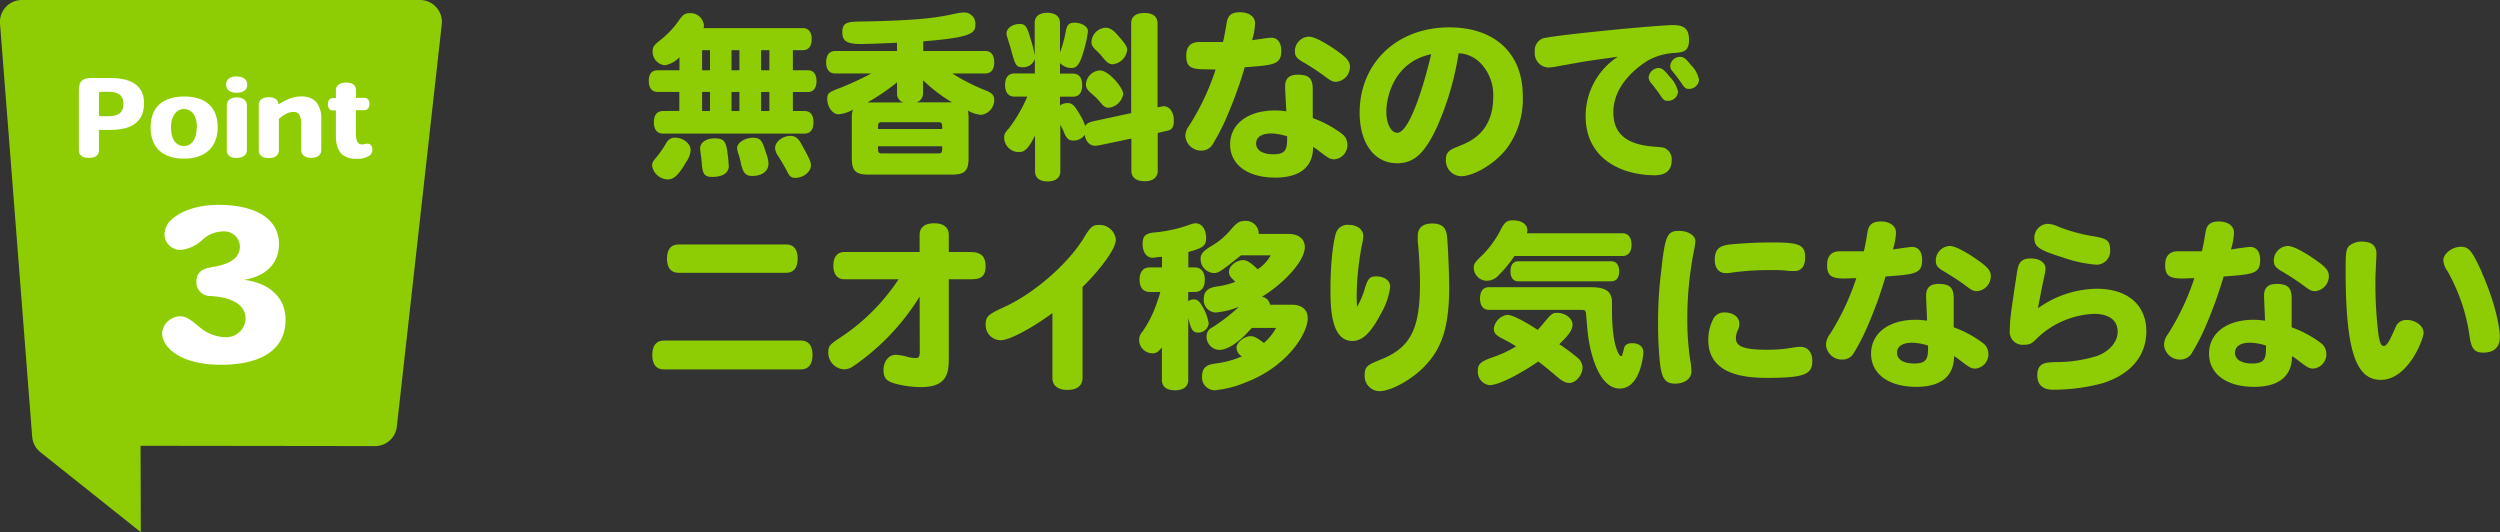 <svg xmlns="http://www.w3.org/2000/svg" viewBox="0 0 498 105.98"><rect x="0" y="0" width="498" height="105.98" fill="#333333" stroke="none"/><defs><style>.cls-1{fill:#8ecd03;}.cls-2{fill:#fff;}</style></defs><g id="レイヤー_2" data-name="レイヤー 2"><g id="レイヤー_4" data-name="レイヤー 4"><path class="cls-1" d="M135.32,22.09V18.31H131c-1.15,0-1.76-.79-1.76-2.18S129.82,14,131,14h4.35v-2.6A5.27,5.27,0,0,1,132.43,13,2.72,2.72,0,0,1,130,10.23c0-.85.29-1.28,1.47-2.18a18.32,18.32,0,0,0,3.78-4c.79-1.14,1.22-1.43,2.18-1.43A2.69,2.69,0,0,1,140.22,5a2.07,2.07,0,0,1-.07.6h19.79c1.1,0,1.75.79,1.75,2.18S161.08,10,159.94,10h-2v4h3c1.11,0,1.71.79,1.71,2.15s-.6,2.18-1.71,2.18h-3v3.78h2.32c1.14,0,1.79.79,1.79,2.25s-.65,2.25-1.79,2.25H132.07c-1.17,0-1.82-.82-1.82-2.25s.65-2.25,1.82-2.25Zm2.25,7.79a4.29,4.29,0,0,1-.82,2.28c-1.5,2.61-2.5,3.58-3.68,3.58A3.24,3.24,0,0,1,129.9,33c0-.54.14-.86.92-1.75a21.61,21.61,0,0,0,2-2.93,1.86,1.86,0,0,1,1.61-.9C136.07,27.41,137.57,28.59,137.57,29.88Zm7.54,2.25c0,.53.07.75.07.93,0,1.36-1.21,2.18-3.25,2.18-1.61,0-2-.54-2.14-2.83,0-.46-.32-2.42-.32-2.85,0-1.18,1.21-2,2.86-2C144.61,27.56,144.72,28.41,145.11,32.13ZM139.86,14h1.57V10h-1.57Zm0,8.11h1.57V18.31h-1.57ZM145.72,10v4h1.57V10Zm0,8.33v3.78h1.57V18.31Zm1.82,14a12.84,12.84,0,0,0-.43-1.64,4.63,4.63,0,0,1-.28-1.18c0-1.07,1.53-2.07,3.18-2.07s1.85.75,2.64,3.21a6,6,0,0,1,.43,1.93c0,1.58-1.36,2.47-3.22,2.47C148.5,35.06,148,34.42,147.54,32.34ZM151.61,10v4h1.65V10Zm0,8.33v3.78h1.65V18.31Zm8.15,10.6c1.71,3,1.78,3.54,1.78,4,0,1.29-1.5,2.5-3.1,2.5-.79,0-1.15-.28-1.61-1.21s-1.11-2-1.82-3.15a2.87,2.87,0,0,1-.61-1.57c0-1.25,1.46-2.43,3.07-2.43C158.47,27.09,159,27.49,159.76,28.91Z"/><path class="cls-1" d="M189.69,14.63a39.34,39.34,0,0,0,6.5,3.32c1.4.53,1.86,1,1.86,2a3,3,0,0,1-2.61,2.93,6.61,6.61,0,0,1-2.64-.85,6.88,6.88,0,0,1,.14,1.57v7.86c0,2.57-.75,3.32-3.32,3.32H173c-2.57,0-3.32-.75-3.32-3.32V23.63a5.07,5.07,0,0,1,.21-1.79,6.81,6.81,0,0,1-2.85.93c-1.18,0-2.25-1.46-2.25-3.07,0-1.22.28-1.32,3.07-2.39a60.23,60.23,0,0,0,5.71-2.68h-7.21c-1.15,0-1.79-.79-1.79-2.22s.64-2.25,1.79-2.25h12.32V8.52c-1.82.07-4.68.21-7.07.25-2.9,0-3.82-.57-3.82-2.36,0-2.07,1.1-2.11,4.64-2.14,11.5-.22,14.72-.86,18.15-1.61a8.5,8.5,0,0,1,1.57-.18A2.24,2.24,0,0,1,194.3,4.8c0,1.75-.5,2.65-10.39,3.43v1.93h12.35c1.15,0,1.79.79,1.79,2.25s-.64,2.22-1.79,2.22Zm-11,1.78a44.75,44.75,0,0,1-5.89,4,.9.9,0,0,1,.32,0h6.82a1.81,1.81,0,0,1-1.25-1.82Zm9,9.29c0-1.07,0-1.36-.79-1.36H175.69c-.79,0-.79.29-.79,1.36Zm-.79,4.86c.79,0,.79-.25.79-1.43H174.9c0,1.18,0,1.43.79,1.43Zm2.72-10.18a31.56,31.56,0,0,1-5.75-4.4v2.58a1.87,1.87,0,0,1-1.26,1.82Z"/><path class="cls-1" d="M206.18,27c-1.25,2.47-2,3.29-3.15,3.29a2.91,2.91,0,0,1-3-2.79c0-.78.11-1,1-2a29.68,29.68,0,0,0,3.61-6.26h-2.57c-1.18,0-1.86-.82-1.86-2.32s.68-2.28,1.86-2.28h4.07v-2.9a2.43,2.43,0,0,1-2.5,1.65c-1.11,0-1.36-.36-2-2.61-.18-.68-.32-1.25-1-3.36a2.05,2.05,0,0,1-.14-.79c0-1,1.18-1.85,2.61-1.85,1.14,0,1.5.5,2.21,3.07a19.47,19.47,0,0,1,.79,3.21V4.55c0-1.28.93-2,2.5-2s2.54.72,2.54,2v5.93a26.54,26.54,0,0,0,1.07-3.78c.25-1.68.64-2.18,1.82-2.18,1.43,0,2.68.78,2.68,1.68a23.22,23.22,0,0,1-.82,3.85c-.75,2.65-1.33,3.5-2.5,3.5a3.16,3.16,0,0,1-2.25-1v2.11h2.57c1.21,0,1.85.82,1.85,2.32s-.64,2.28-1.85,2.28h-2.57V21a2.59,2.59,0,0,1,1.53-.47c.89,0,1.39.47,2.5,2.43a8.75,8.75,0,0,1,1,2.18c.22-.5.72-.78,1.68-1l7.47-1.61V4.66c0-1.36.92-2.07,2.64-2.07s2.61.71,2.61,2.07V21.38c.39-.07,1.11-.22,1.25-.22,1.11,0,2,1.18,2,2.79,0,1.11-.21,1.86-1.21,2.07l-2,.47V34c0,1.35-.93,2.1-2.61,2.1s-2.64-.75-2.64-2.1v-6.4l-6.15,1.29a4.74,4.74,0,0,1-1.14.14c-1,0-1.82-.86-2-2.18A2.66,2.66,0,0,1,213.89,28c-1,0-1.35-.33-1.89-1.5a9,9,0,0,0-.78-1.61v9.25c0,1.25-.93,2-2.54,2s-2.5-.75-2.5-2Zm17.57-8.32a3.27,3.27,0,0,1-2.93,2.78c-.64,0-1-.25-1.92-1.42a14.13,14.13,0,0,0-1.43-1.36c-.86-.75-1.15-1.18-1.15-1.89a2.94,2.94,0,0,1,2.79-2.76C220.93,14.05,223.75,17.56,223.75,18.7ZM223,7.41c1.25,1.43,1.53,1.93,1.53,2.57a3.22,3.22,0,0,1-2.89,2.82c-.64,0-1.14-.32-2-1.39a9.21,9.21,0,0,0-1.22-1.32c-.85-.82-1-1.14-1-1.75a3,3,0,0,1,2.78-2.82C221.15,5.52,221.82,6,223,7.41Z"/><path class="cls-1" d="M239.8,13.8c-2.72,0-3.5-.6-3.5-2.71,0-1.79.89-2.72,2.57-2.72.25,0,.61,0,1.14,0,1.29,0,2.25,0,3.61,0,.36-1.43.53-2.75.75-3.93.25-1.39,1-2,2.64-2,1.79,0,3,.89,3,2.18a13,13,0,0,1-.6,3.39c.78-.11,3.28-.5,3.82-.5,1.28,0,2,1,2,2.61,0,2.75-1.46,2.85-7.28,3.28a83.26,83.26,0,0,1-3.4,9.47,40.93,40.93,0,0,1-2.89,5.71A2.56,2.56,0,0,1,239.4,30a3.15,3.15,0,0,1-3.28-2.93A3.63,3.63,0,0,1,236.9,25a48.58,48.58,0,0,0,5.25-11.15ZM256,17.23c0-1.6.79-2.35,2.5-2.35,2.26,0,3,.75,3,2.93,0,1.07,0,4,0,5.71a22,22,0,0,1,5.82,3.14,2.63,2.63,0,0,1,1.07,2,2.84,2.84,0,0,1-2.6,3.08c-.72,0-1.18-.25-2.32-1.11-.68-.5-1.25-1-1.9-1.36,0,4-2.64,6.11-7.53,6.11-5.51,0-9-2.57-9-6.61S248.55,22,254,22a15.18,15.18,0,0,1,2.25.18C256.19,21.41,256,18,256,17.23Zm-2.78,9.36c-1.9,0-3,.72-3,2s1.18,2.14,3.46,2.14c2.72,0,2.72-1.32,2.72-3.57A10.92,10.92,0,0,0,253.23,26.59ZM266.12,16.3c-.64,0-1-.17-2.28-1.14a48.8,48.8,0,0,0-4.08-2.68c-1.5-.85-1.82-1.28-1.82-2.35a2.91,2.91,0,0,1,2.72-2.83c.93,0,2.25.61,4.46,2,3,2,3.79,2.79,3.79,4A3,3,0,0,1,266.12,16.3Z"/><path class="cls-1" d="M286.23,25.34c-2.43,5.22-4.57,7.18-7.93,7.18-4.54,0-7.46-4-7.46-10.07,0-9.9,7.43-17,17.86-17,9.07,0,14.64,5.18,14.64,13.68a16.56,16.56,0,0,1-3.21,10.47c-2.33,3-6.5,5.5-9.11,5.5a3.12,3.12,0,0,1-3-3.29c0-1.64.86-2,2.72-2.75,2.14-.85,6.71-2.75,6.71-9.78a9.13,9.13,0,0,0-2.5-6.68,6.59,6.59,0,0,0-4.39-2A57.89,57.89,0,0,1,286.23,25.34Zm-10.07-3.11c0,2.43.93,4.22,2.18,4.22,2.1,0,4.78-7.32,6.75-15.65C277.55,12.38,276.16,19.52,276.16,22.23Z"/><path class="cls-1" d="M314.09,12.52l-3.93.71a10,10,0,0,1-1.82.22,2.85,2.85,0,0,1-2.61-3.11,2.58,2.58,0,0,1,1.57-2.68C309.55,7,330.09,5,333.31,5c2.28,0,3.14.82,3.14,3s-1.11,2.39-2.64,2.53a12.31,12.31,0,0,0-5.5,1.5c-.93.58-6.93,4.25-6.93,10.33,0,4.28,2.6,6.46,8.21,6.86,1.72.14,1.79.14,2.22.39A2.41,2.41,0,0,1,333,31.91c0,2-1.17,3-3.35,3-6.61,0-13.79-3.26-13.79-11.76a14.1,14.1,0,0,1,6.43-11.86C319.59,11.7,317,12,314.09,12.52Zm18.5,2.75a6.3,6.3,0,0,1,1.68,3,2,2,0,0,1-2.07,1.82c-.61,0-.86-.18-1.47-1.11-.35-.54-1.17-1.64-1.82-2.43a1.83,1.83,0,0,1-.5-1.18,2.08,2.08,0,0,1,2-1.82C331.09,13.59,331.48,13.91,332.59,15.27ZM336.88,13a5.72,5.72,0,0,1,1.57,2.89,2,2,0,0,1-2,1.82c-.6,0-.85-.17-1.46-1.07-.32-.5-1.22-1.71-1.79-2.39a1.67,1.67,0,0,1-.5-1.14,2,2,0,0,1,2-1.79C335.38,11.34,335.77,11.63,336.88,13Z"/><path class="cls-1" d="M132.22,73.59c-1.47,0-2.29-1-2.29-2.85s.78-2.9,2.29-2.9h27.36c1.46,0,2.28,1,2.28,2.86s-.82,2.89-2.28,2.89Zm2.89-19.25c-1.43,0-2.25-1-2.25-2.82s.79-2.82,2.25-2.82h21.54c1.46,0,2.25,1,2.25,2.82s-.82,2.82-2.25,2.82Z"/><path class="cls-1" d="M183.19,59.09A46.25,46.25,0,0,1,169.9,73a3.17,3.17,0,0,1-1.82.57A3.31,3.31,0,0,1,165,70.06c0-1.07.36-1.5,2.18-2.68A40.73,40.73,0,0,0,179,55.63H168.19c-1.39,0-2.18-1-2.18-2.72s.79-2.71,2.18-2.71h15V46.8c0-1.5,1-2.32,2.89-2.32S189,45.3,189,46.8v3.4h4.18c2.25,0,3.15.82,3.15,2.89,0,2.54-1.72,2.54-3.18,2.54H189V71c0,2.89,0,6.11-5.53,6.11a20.58,20.58,0,0,1-5-.65c-1.89-.5-2.47-1.14-2.47-2.78s1-3,2.4-3a9,9,0,0,1,2.29.39,6.3,6.3,0,0,0,1.71.25c.57,0,.82-.22.82-1.22Z"/><path class="cls-1" d="M209.64,62.38c-4.14,3-8.5,5.39-10.29,5.39a3,3,0,0,1-3-3.18c0-1.75.75-2.07,4.36-3.75,5.71-2.78,12-8.32,15.14-13.36,1.29-2.11,1.65-2.68,3.08-2.68a3.29,3.29,0,0,1,3.35,2.9c0,2.39-4.71,7.64-6.64,9.46V75.27c0,1.54-1.07,2.4-3,2.4s-3-.86-3-2.4Z"/><path class="cls-1" d="M231.45,69.24c-.82.93-1.18,1.14-1.86,1.14a2.69,2.69,0,0,1-2.68-2.64,2.57,2.57,0,0,1,.72-1.75,23.06,23.06,0,0,0,3-6.22,11,11,0,0,0,.5-1.61H229c-1.25,0-2-.89-2-2.43s.71-2.46,2-2.46h2.47V51.16c-.57,0-1.54.18-1.86.18-1.21,0-2-1.11-2-2.75s.61-2.18,2.75-2.32a28,28,0,0,0,6.89-1.61,3,3,0,0,1,.93-.18c1.22,0,2.08,1.22,2.08,2.9,0,1.53-.54,2-3.54,2.82v3.07H238c1.25,0,2,.89,2,2.46s-.72,2.43-2,2.43H236.7V60a1.77,1.77,0,0,1,1.1-.36c.72,0,1.11.33,1.72,1.43a8.89,8.89,0,0,1,1.25,3.36,2.06,2.06,0,0,1-2.14,1.82c-1.11,0-1.4-.78-1.93-2.89V75.67c0,1.32-.93,2.07-2.65,2.07s-2.6-.75-2.6-2.07Zm16.68-2.61c-.47.5-3.07,3.07-5.25,3.07A2.65,2.65,0,0,1,240.34,67a1.94,1.94,0,0,1,1.15-1.78,37.28,37.28,0,0,0,5.32-4.11,16.79,16.79,0,0,1-4.61,1.14,2.46,2.46,0,0,1-2.4-2.75c0-1.46.83-2.21,2.79-2.46a16,16,0,0,0,3.5-.9c-1-.93-1.28-1.32-1.28-2,0-1.14,1.43-2.32,2.82-2.32.32,0,1.07,0,2.89,1.82a7.91,7.91,0,0,0,2.61-2.78H247.2c-4.29,3.46-4.54,3.53-5.46,3.53a2.79,2.79,0,0,1-2.58-2.82c0-1,.54-1.61,2.29-2.64a14.89,14.89,0,0,0,3.79-3.25C246.45,44.27,247,44,248.06,44a2.56,2.56,0,0,1,2.68,2.6h5.93c2,0,3.25,1,3.25,2.61,0,3-4.68,7.61-8.54,9.9A1.94,1.94,0,0,1,253,60.7h4.36c2,0,3.14,1,3.14,2.71,0,3-4.07,9.68-12.53,12.83a20.83,20.83,0,0,1-6,1.5A2.55,2.55,0,0,1,239.45,75c0-2.28,1.61-2.46,3.07-2.64A19.24,19.24,0,0,0,247.38,71a2.15,2.15,0,0,1-1.07-1.71c0-1.07,1.53-2.32,2.82-2.32.61,0,1.14.21,2.64,1.35a10.83,10.83,0,0,0,2.43-3h-4.82Z"/><path class="cls-1" d="M270.32,61.13a16.19,16.19,0,0,0,1.6-3.82c.58-1.86,1-2.25,2.22-2.25,1.68,0,2.78.82,2.78,2.07a13.47,13.47,0,0,1-1.71,5.11c-2.11,4.07-3.79,5.68-5.82,5.68-4.36,0-4.36-7-4.36-10.44,0-4.53.46-9.1,1.11-11.1a2.4,2.4,0,0,1,2.57-1.58c1.64,0,2.86.93,2.86,2.22a5.74,5.74,0,0,1-.11,1,55.17,55.17,0,0,0-1.21,10.76C270.25,59.49,270.28,60.34,270.32,61.13Zm18-13.18c.25,3.36.36,8.11.36,9.14,0,7.65-1.29,12-4.65,15.61-2.53,2.79-6.89,5.22-9.25,5.22a3,3,0,0,1-2.93-3.29c0-1.75.75-2,3.5-3.14,6.07-2.47,7.51-6.72,7.51-15.18,0-2-.18-5.86-.44-8.26,0-.42,0-.82,0-1.1,0-1.54,1-2.43,2.86-2.43C288.11,44.52,288.21,46.27,288.32,48Z"/><path class="cls-1" d="M301.68,51a26.42,26.42,0,0,1-3.11,3.79,3.22,3.22,0,0,1-2.4,1.14,2.65,2.65,0,0,1-2.6-2.5c0-.93.18-1.11,2-2.9a20.56,20.56,0,0,0,3.18-4.39c.9-1.82,1.36-2.25,2.61-2.25,1.75,0,2.89.79,2.89,2a4.09,4.09,0,0,1-.07.57h19c1.14,0,1.82.82,1.82,2.29S324.32,51,323.18,51Zm5.57,13.64c1.89-2.25,2-2.32,3-2.32,1.54,0,3,1.11,3,2.32s-.92,2.22-2.64,3.93a38.16,38.16,0,0,1,3.54,2.61,2.74,2.74,0,0,1,1.1,2c0,1.5-1.35,3.1-2.6,3.1-.79,0-1.4-.32-2.54-1.28-1.89-1.61-2.71-2.25-3.68-3-1.75,1.25-7.32,4.72-9.75,4.72a2.66,2.66,0,0,1-2.29-2.86c0-1.36.57-1.86,3-2.71A22.82,22.82,0,0,0,302,69a28.76,28.76,0,0,0-2.68-1.53c-1.32-.65-1.75-1.15-1.75-2a3.14,3.14,0,0,1,2.68-2.75c1.32,0,4.75,2.11,6.07,3C306.82,65.13,307.11,64.84,307.25,64.66Zm13.86-2.82c0,7.29,1.5,9.11,1.75,9.11s.25-.07.29-.25c.14-.39.35-1.28.42-1.5.18-.53.75-.82,1.54-.82,1.39,0,2.25.71,2.25,1.82,0,.72-.68,7.22-4.71,7.22-3.86,0-5.61-6.11-6.19-9.75-.25-1.61-.35-3.26-.53-5.18-.07-.68-.22-.75-1.22-.75H296.6c-1.14,0-1.78-.83-1.78-2.25s.6-2.26,1.78-2.26h20.26c3.07,0,4.25.86,4.25,3.08Zm-18.65-5.78c-1,0-1.57-.72-1.57-2s.57-2,1.57-2h18.47c1,0,1.61.72,1.61,2s-.57,2-1.61,2Z"/><path class="cls-1" d="M337.72,48.05a18.44,18.44,0,0,1-.36,2.29,69.32,69.32,0,0,0-1.25,12.9,54.13,54.13,0,0,0,.57,8.39,13.19,13.19,0,0,1,.25,2.36c0,1.43-1.32,2.43-3.25,2.43-2.6,0-2.92-1.86-3.25-7-.1-1.61-.14-3.11-.14-5a79,79,0,0,1,.61-10.32c.78-7.18,1.18-8.11,3.57-8.11C336.26,46,337.72,46.88,337.72,48.05Zm8.75,16.4a2.72,2.72,0,0,1-.32,1.39,3.73,3.73,0,0,0-.36,1.54c0,1.68,1.68,2.29,6.33,2.29a27.92,27.92,0,0,0,4.85-.4,9.81,9.81,0,0,1,1.68-.18c1.43,0,2.36,1.08,2.36,2.79,0,2.57-1.29,3.39-8.86,3.39-4.11,0-11.86-.39-11.86-7.57a9,9,0,0,1,1-4.18,2.39,2.39,0,0,1,2.25-1.28C345.26,62.24,346.47,63.16,346.47,64.45Zm13.11-13.18c0,1.79-.75,2.71-2.11,2.71-.25,0-.64,0-1,0a22.08,22.08,0,0,0-3.28-.18,56.38,56.38,0,0,0-7.93.46,7.85,7.85,0,0,1-1.47.15c-1.39,0-2.21-1-2.21-2.65,0-2.82,1.64-3,4.82-3.21,2.29-.18,4.32-.25,6.47-.25C358.44,48.27,359.58,48.77,359.58,51.27Z"/><path class="cls-1" d="M367.46,55.48c-2.72,0-3.5-.6-3.5-2.71,0-1.79.89-2.72,2.57-2.72.25,0,.61,0,1.14,0,1.29,0,2.25,0,3.61,0,.36-1.43.54-2.75.75-3.93.25-1.39,1-2,2.65-2,1.78,0,3,.89,3,2.18a12.85,12.85,0,0,1-.61,3.39c.78-.11,3.28-.5,3.82-.5,1.29,0,2,1,2,2.61,0,2.75-1.47,2.85-7.29,3.28a81.37,81.37,0,0,1-3.4,9.47,40.93,40.93,0,0,1-2.89,5.71,2.55,2.55,0,0,1-2.28,1.36,3.15,3.15,0,0,1-3.29-2.93,3.59,3.59,0,0,1,.79-2.14,49.43,49.43,0,0,0,5.25-11.15Zm16.22,3.43c0-1.6.78-2.35,2.5-2.35,2.25,0,3,.75,3,2.93,0,1.07,0,4,0,5.71A21.87,21.87,0,0,1,395,68.34a2.64,2.64,0,0,1,1.08,2,2.84,2.84,0,0,1-2.61,3.08c-.72,0-1.18-.25-2.32-1.11-.68-.5-1.25-1-1.9-1.36,0,4-2.64,6.11-7.53,6.11-5.5,0-9-2.57-9-6.61s3.46-6.75,8.89-6.75a15.07,15.07,0,0,1,2.25.18C383.86,63.09,383.68,59.63,383.68,58.91Zm-2.79,9.36c-1.89,0-3,.72-3,2s1.18,2.14,3.46,2.14c2.72,0,2.72-1.32,2.72-3.57A10.92,10.92,0,0,0,380.89,68.27ZM393.78,58c-.64,0-1-.17-2.28-1.14-1.07-.82-2.82-1.93-4.07-2.68-1.5-.85-1.82-1.28-1.82-2.35A2.91,2.91,0,0,1,388.32,49c.93,0,2.25.61,4.46,2,3,2,3.79,2.79,3.79,4A3,3,0,0,1,393.78,58Z"/><path class="cls-1" d="M417.69,57.52c6.11,0,9.86,3.22,9.86,8.47,0,4.93-3.14,8.6-8.75,10.36a38.18,38.18,0,0,1-9.89,1.28c-2,0-3.08-1-3.08-2.86,0-2.53,1.68-2.57,3.61-2.64a27.5,27.5,0,0,0,8.25-1.21c2.51-.9,4.15-2.83,4.15-4.83,0-2.28-1.72-3.57-4.72-3.57A17.44,17.44,0,0,0,406,67.17c-1.18,1.17-1.47,1.5-2.82,1.5a2.56,2.56,0,0,1-2.83-2.86c0-2.15.25-3.72,1.4-11.33.28-1.71.5-3,2.82-3,1.68,0,2.89.82,2.89,2a4.69,4.69,0,0,1-.14,1.11c-.47,2.14-.93,4.5-1.36,6.82A20.53,20.53,0,0,1,417.69,57.52Zm-7.75-12.4a33.59,33.59,0,0,0,7.4,2c2,.39,3,.61,3,2.61a2.73,2.73,0,0,1-2.71,3A25.68,25.68,0,0,1,411,51.31c-4.72-1.47-5.75-2.11-5.75-3.83a2.75,2.75,0,0,1,2.68-2.89A5.22,5.22,0,0,1,409.94,45.12Z"/><path class="cls-1" d="M434.8,55.48c-2.72,0-3.5-.6-3.5-2.71,0-1.79.89-2.72,2.57-2.72.25,0,.61,0,1.14,0,1.29,0,2.25,0,3.61,0,.36-1.43.54-2.75.75-3.93.25-1.39,1-2,2.64-2,1.79,0,3,.89,3,2.18a13,13,0,0,1-.6,3.39c.78-.11,3.28-.5,3.82-.5,1.28,0,2,1,2,2.61,0,2.75-1.47,2.85-7.29,3.28a83.38,83.38,0,0,1-3.39,9.47,40.74,40.74,0,0,1-2.9,5.71,2.56,2.56,0,0,1-2.29,1.36,3.15,3.15,0,0,1-3.28-2.93,3.63,3.63,0,0,1,.78-2.14,49,49,0,0,0,5.26-11.15ZM451,58.91c0-1.6.78-2.35,2.5-2.35,2.25,0,3,.75,3,2.93,0,1.07,0,4,0,5.71a22.12,22.12,0,0,1,5.83,3.14,2.66,2.66,0,0,1,1.07,2,2.85,2.85,0,0,1-2.61,3.08c-.72,0-1.18-.25-2.32-1.11-.68-.5-1.25-1-1.9-1.36,0,4-2.64,6.11-7.53,6.11-5.5,0-9-2.57-9-6.61s3.46-6.75,8.89-6.75a15.18,15.18,0,0,1,2.25.18C451.19,63.09,451,59.63,451,58.91Zm-2.79,9.36c-1.89,0-3,.72-3,2s1.18,2.14,3.46,2.14c2.72,0,2.72-1.32,2.72-3.57A10.92,10.92,0,0,0,448.23,68.27ZM461.12,58c-.64,0-1-.17-2.28-1.14-1.07-.82-2.82-1.93-4.07-2.68-1.5-.85-1.83-1.28-1.83-2.35A2.92,2.92,0,0,1,455.66,49c.93,0,2.25.61,4.46,2,3,2,3.79,2.79,3.79,4A3,3,0,0,1,461.12,58Z"/><path class="cls-1" d="M473.39,50.55c0,.43-.14,2.86-.14,3.36-.07.82-.07,1.75-.07,2.79a81.65,81.65,0,0,0,.67,10.39c.29,1.36.5,1.83,1,1.83.72,0,1.36-1.54,2.33-3.68a2.24,2.24,0,0,1,2.32-1.5c1.71,0,3.28,1.21,3.28,2.53s-3.1,9.4-8.53,9.4c-5.08,0-7-6.15-7-21.94,0-3.46.11-4.14.71-4.75a3.84,3.84,0,0,1,2.61-.85C472.46,48.13,473.39,49,473.39,50.55Zm21,3.79c2.11,4.68,3.57,10,3.57,12.9,0,1.93-1.18,3-3.25,3-1.82,0-2.43-.72-2.79-3.43a36.79,36.79,0,0,0-4.35-12.75,4.29,4.29,0,0,1-.86-2.18c0-1.36,1.78-2.72,3.5-2.72C491.82,49.16,492.46,50,494.43,54.34Z"/><path class="cls-1" d="M83.63,0H4.37A4.37,4.37,0,0,0,0,4.7C1.3,21.21,5.56,76.06,6.41,87a4.4,4.4,0,0,0,1.64,3.08l20,15.93L28,88.8l46.72.06A4.37,4.37,0,0,0,79.05,85L88,4.85A4.37,4.37,0,0,0,83.63,0Z"/><path class="cls-2" d="M21.91,25.88h-2.2v4.05c0,1-.71,1.52-2,1.52s-2-.52-2-1.52l0-11.87c0-1.87.64-2.52,2.51-2.52H22c4.82,0,6.69,2,6.69,5C28.69,24.38,26.15,25.88,21.91,25.88Zm-.14-7.59H20.19c-.42,0-.48.1-.48.48v3.91c0,.41.06.47.48.47h1.47c1.79,0,2.93-.64,2.93-2.49S23.26,18.29,21.77,18.29Z"/><path class="cls-2" d="M36.66,31.6C32,31.6,30,29,30,25.4c0-4.28,2.68-6.18,6.7-6.18s6.67,1.9,6.67,6.18v0C43.33,29.16,41.06,31.6,36.66,31.6Zm2.57-6.2c0-2.66-1.31-3.7-2.57-3.7s-2.6,1.1-2.6,3.7,1.2,3.7,2.6,3.7h0c1.35,0,2.53-1.21,2.53-3.7Z"/><path class="cls-2" d="M47.11,18.48c-1.28,0-2.07-.59-2.07-1.65s.79-1.6,2.07-1.6,2.15.56,2.15,1.65S48.4,18.48,47.11,18.48Zm.07,13c-1.23,0-2-.5-2-1.52v-9c0-1,.81-1.56,2-1.56s2,.56,2,1.56v9C49.13,30.91,48.38,31.45,47.18,31.45Z"/><path class="cls-2" d="M62,31.45c-1.27,0-2-.6-2-1.6V25a4.27,4.27,0,0,0-.37-2.16,1.26,1.26,0,0,0-1.14-.54,3.29,3.29,0,0,0-1.42.33,8.41,8.41,0,0,0-1.52,1.06v6.22c0,1-.74,1.58-2,1.58s-2-.56-2-1.58v-9c0-1,.75-1.54,2-1.54,1.46,0,1.87.71,1.91,1.41h.06a12.08,12.08,0,0,1,2.13-1.12,6,6,0,0,1,2.28-.44A3.91,3.91,0,0,1,63,20.33a5.21,5.21,0,0,1,1,3.47v6.05C64,30.85,63.23,31.45,62,31.45Z"/><path class="cls-2" d="M73.59,31a4.49,4.49,0,0,1-2.5.65c-2.27,0-4.18-.86-4.18-4.62V22h-.6c-.65,0-1-.52-1-1.25s.35-1.21,1-1.21h.6V18c0-1,.85-1.56,2.08-1.56S70.92,17,70.92,18v1.49h1.67c.64,0,1,.48,1,1.21s-.36,1.25-1,1.25H70.9v4.49c0,1.74.4,2.33,1.21,2.33.52,0,.66-.15,1.06-.15.66,0,1,.48,1,1.17A1.37,1.37,0,0,1,73.59,31Z"/><path class="cls-2" d="M44,72.66c-5.49,0-8.77-1.58-10.39-3.32a4.59,4.59,0,0,1-1.33-3A3.71,3.71,0,0,1,35.91,63c1.49,0,2.78,1.33,4.2,2.45a8.1,8.1,0,0,0,4.69,1.71,3.84,3.84,0,0,0,4.12-3.66c0-2.71-2.49-4.24-7-4.54a2.7,2.7,0,0,1-2.79-2.87c0-1.87,1.21-2.57,3-2.86,3.17-.5,5.62-1.54,5.66-4.12a3.09,3.09,0,0,0-3.41-3,6,6,0,0,0-3.91,1.54A7.68,7.68,0,0,1,36,49.79a3.19,3.19,0,0,1-3.24-3.2,4.17,4.17,0,0,1,1.33-2.78c1.62-1.5,4.65-3,9.48-3,7.07,0,12,2.62,12,7.78,0,3.82-2.49,6.44-7,7.15v0c4.36.5,8.31,3,8.31,7.94C56.9,69.38,52.46,72.66,44,72.66Z"/></g></g></svg>
